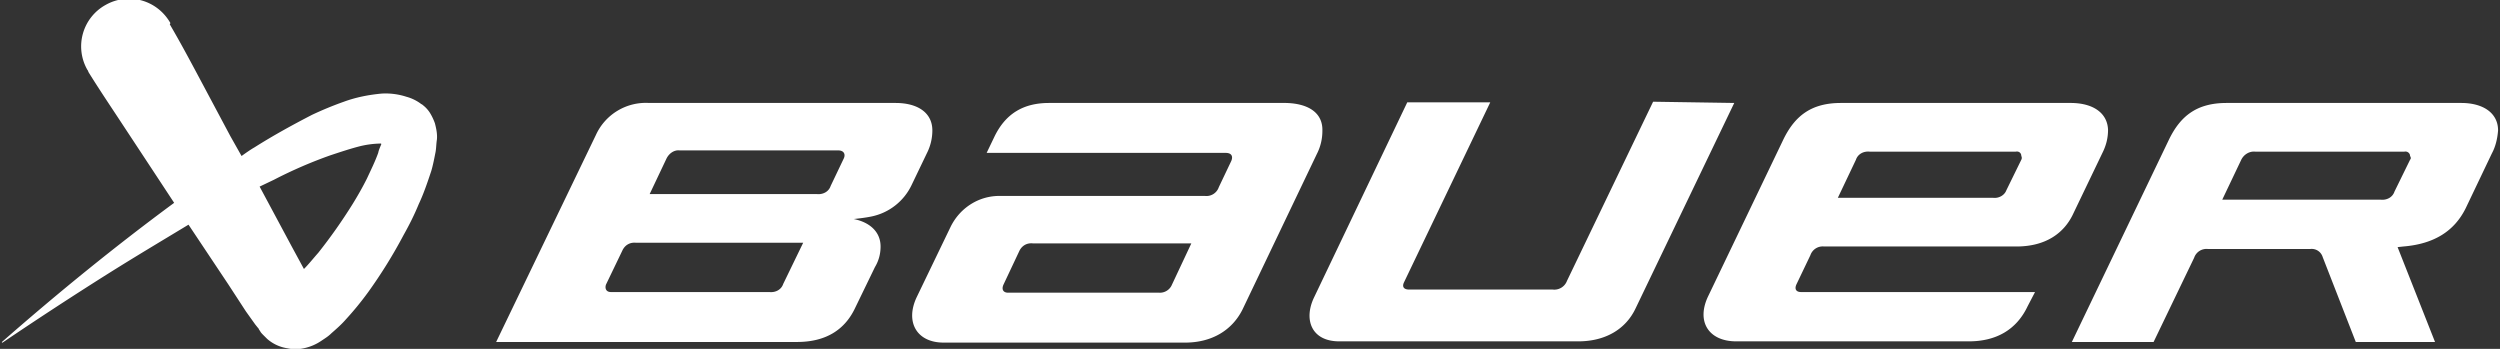 <svg width="172" height="24" fill="none" xmlns="http://www.w3.org/2000/svg"><rect width="100%" height="100%" fill="#333333" stroke="none"/><g clip-path="url(#clip0_906_289)" fill="#fff"><path d="M119.316 7.084l-6.784 14.125c-.687 1.46-2.104 2.276-3.95 2.276H92.139c-1.89 0-2.448-1.46-1.76-2.963l6.44-13.48h5.71l-5.925 12.364c-.172.344 0 .515.343.515h9.875a.929.929 0 00.987-.6l5.925-12.323 5.582.086zm23.141 0h-15.799c-2.018 0-3.177.859-3.993 2.576l-5.109 10.648c-.902 1.803 0 3.177 1.889 3.177h16.014c1.846 0 3.263-.773 4.036-2.404l.515-.988h-16.1c-.343 0-.472-.215-.301-.558l.945-1.975a.896.896 0 01.945-.601h13.223c2.061 0 3.263-.945 3.864-2.147l2.061-4.293c.258-.515.386-1.03.386-1.589-.042-1.159-1.03-1.846-2.576-1.846zm-3.391 3.907l-1.031 2.104c-.129.343-.515.558-.901.515h-10.691l1.245-2.619c.129-.386.515-.601.945-.558h10.046c.215-.043.387.086.387.3a.273.273 0 010 .258zm26.747 0l-1.073 2.19c-.129.386-.515.6-.945.558H152.89l1.288-2.705c.172-.386.558-.644.988-.601h10.261c.171-.043.386.086.386.3.086.13.043.215 0 .258zm5.624-.43c.258-.472.387-1.03.43-1.588 0-1.202-1.031-1.889-2.533-1.889h-16.143c-2.018 0-3.178.859-3.993 2.576l-6.655 13.868h5.624l2.791-5.796a.896.896 0 01.945-.601h7.041a.792.792 0 01.858.558l2.276 5.839h5.452l-2.576-6.526.387-.043c2.146-.172 3.52-1.073 4.293-2.62l1.803-3.777zM88.49 7.084H72.175c-1.76 0-3.006.73-3.778 2.361l-.516 1.074h16.444c.43 0 .515.257.386.558l-.858 1.803a.896.896 0 01-.945.601h-14.04c-1.502-.043-2.833.816-3.477 2.147l-2.318 4.808c-.816 1.718 0 3.135 1.846 3.135h16.615c1.803 0 3.22-.816 3.95-2.276l5.11-10.69a3.47 3.47 0 00.386-1.589c.043-1.245-.945-1.889-2.49-1.932zm-7.857 12.494a.895.895 0 01-.902.558h-10.39c-.257 0-.472-.172-.3-.558l1.073-2.276c.172-.386.515-.6.944-.558h10.906l-1.331 2.834zM61.613 7.084H44.654a3.774 3.774 0 00-3.65 2.19l-6.869 14.254H54.83c2.017 0 3.262-.859 3.95-2.233l1.416-2.92c.258-.429.387-.901.387-1.416 0-1.03-.773-1.675-1.846-1.89.386-.042.772-.085 1.202-.171a3.935 3.935 0 002.79-2.19l1.03-2.146a3.47 3.47 0 00.387-1.589c0-1.202-.987-1.889-2.533-1.889zm-7.728 12.45c-.129.387-.515.602-.945.559H42.035c-.343 0-.43-.258-.343-.515l1.116-2.319c.172-.386.515-.6.945-.558h11.506l-1.374 2.834zm4.165-8.629l-.902 1.89c-.129.386-.515.6-.945.557H44.697l1.16-2.447c.171-.343.514-.6.9-.558h10.906c.43 0 .515.3.387.558zM29.928 8.5a3.808 3.808 0 00-.344-.729 2.1 2.1 0 00-.515-.558l-.043-.043h-.043l-.043-.043a2.989 2.989 0 00-.987-.472 4.614 4.614 0 00-1.718-.215c-.901.086-1.76.258-2.576.558-.73.258-1.46.558-2.19.902-1.33.687-2.661 1.417-3.95 2.232-.3.172-.6.387-.9.601l-.774-1.373-2.06-3.864c-.687-1.288-1.374-2.576-2.104-3.822l.043-.085C10.822 0 8.847-.558 7.259.343A3.258 3.258 0 006.014 4.81c.043.043.043.085.086.171.772 1.245 1.588 2.448 2.404 3.693l2.404 3.649 1.073 1.632C7.903 16.96 3.953 20.18.131 23.529v.043h.044a265.508 265.508 0 017.298-4.766c1.847-1.16 3.65-2.232 5.496-3.349l2.748 4.122 1.202 1.846.644.902.172.214.043.043.042.086.086.129c.043.086.13.172.215.258l.258.257a2.72 2.72 0 001.373.644 2.64 2.64 0 001.16 0 3.313 3.313 0 001.202-.515c.257-.172.472-.3.687-.515.343-.3.687-.601.987-.945a21.223 21.223 0 001.546-1.889 33.694 33.694 0 002.447-3.95c.387-.687.73-1.374 1.03-2.104.344-.73.602-1.502.86-2.275.128-.43.214-.902.3-1.331.043-.258.043-.558.086-.816.043-.386-.043-.773-.13-1.116zm-3.908 2.02c-.215.6-.515 1.202-.773 1.76-.3.601-.644 1.202-.988 1.76a36.211 36.211 0 01-2.36 3.35c-.344.386-.645.772-.988 1.116l-.816-1.503-2.233-4.165.988-.472a30.873 30.873 0 013.864-1.675c.644-.214 1.288-.429 1.932-.6a6.384 6.384 0 011.546-.215c.042 0 .042.043.042.043-.085.214-.171.386-.214.6z"/></g><defs><clipPath id="clip0_906_289"><path fill="#fff" transform="translate(.132)" d="M0 0h171.735v24H0z"/></clipPath></defs></svg>
